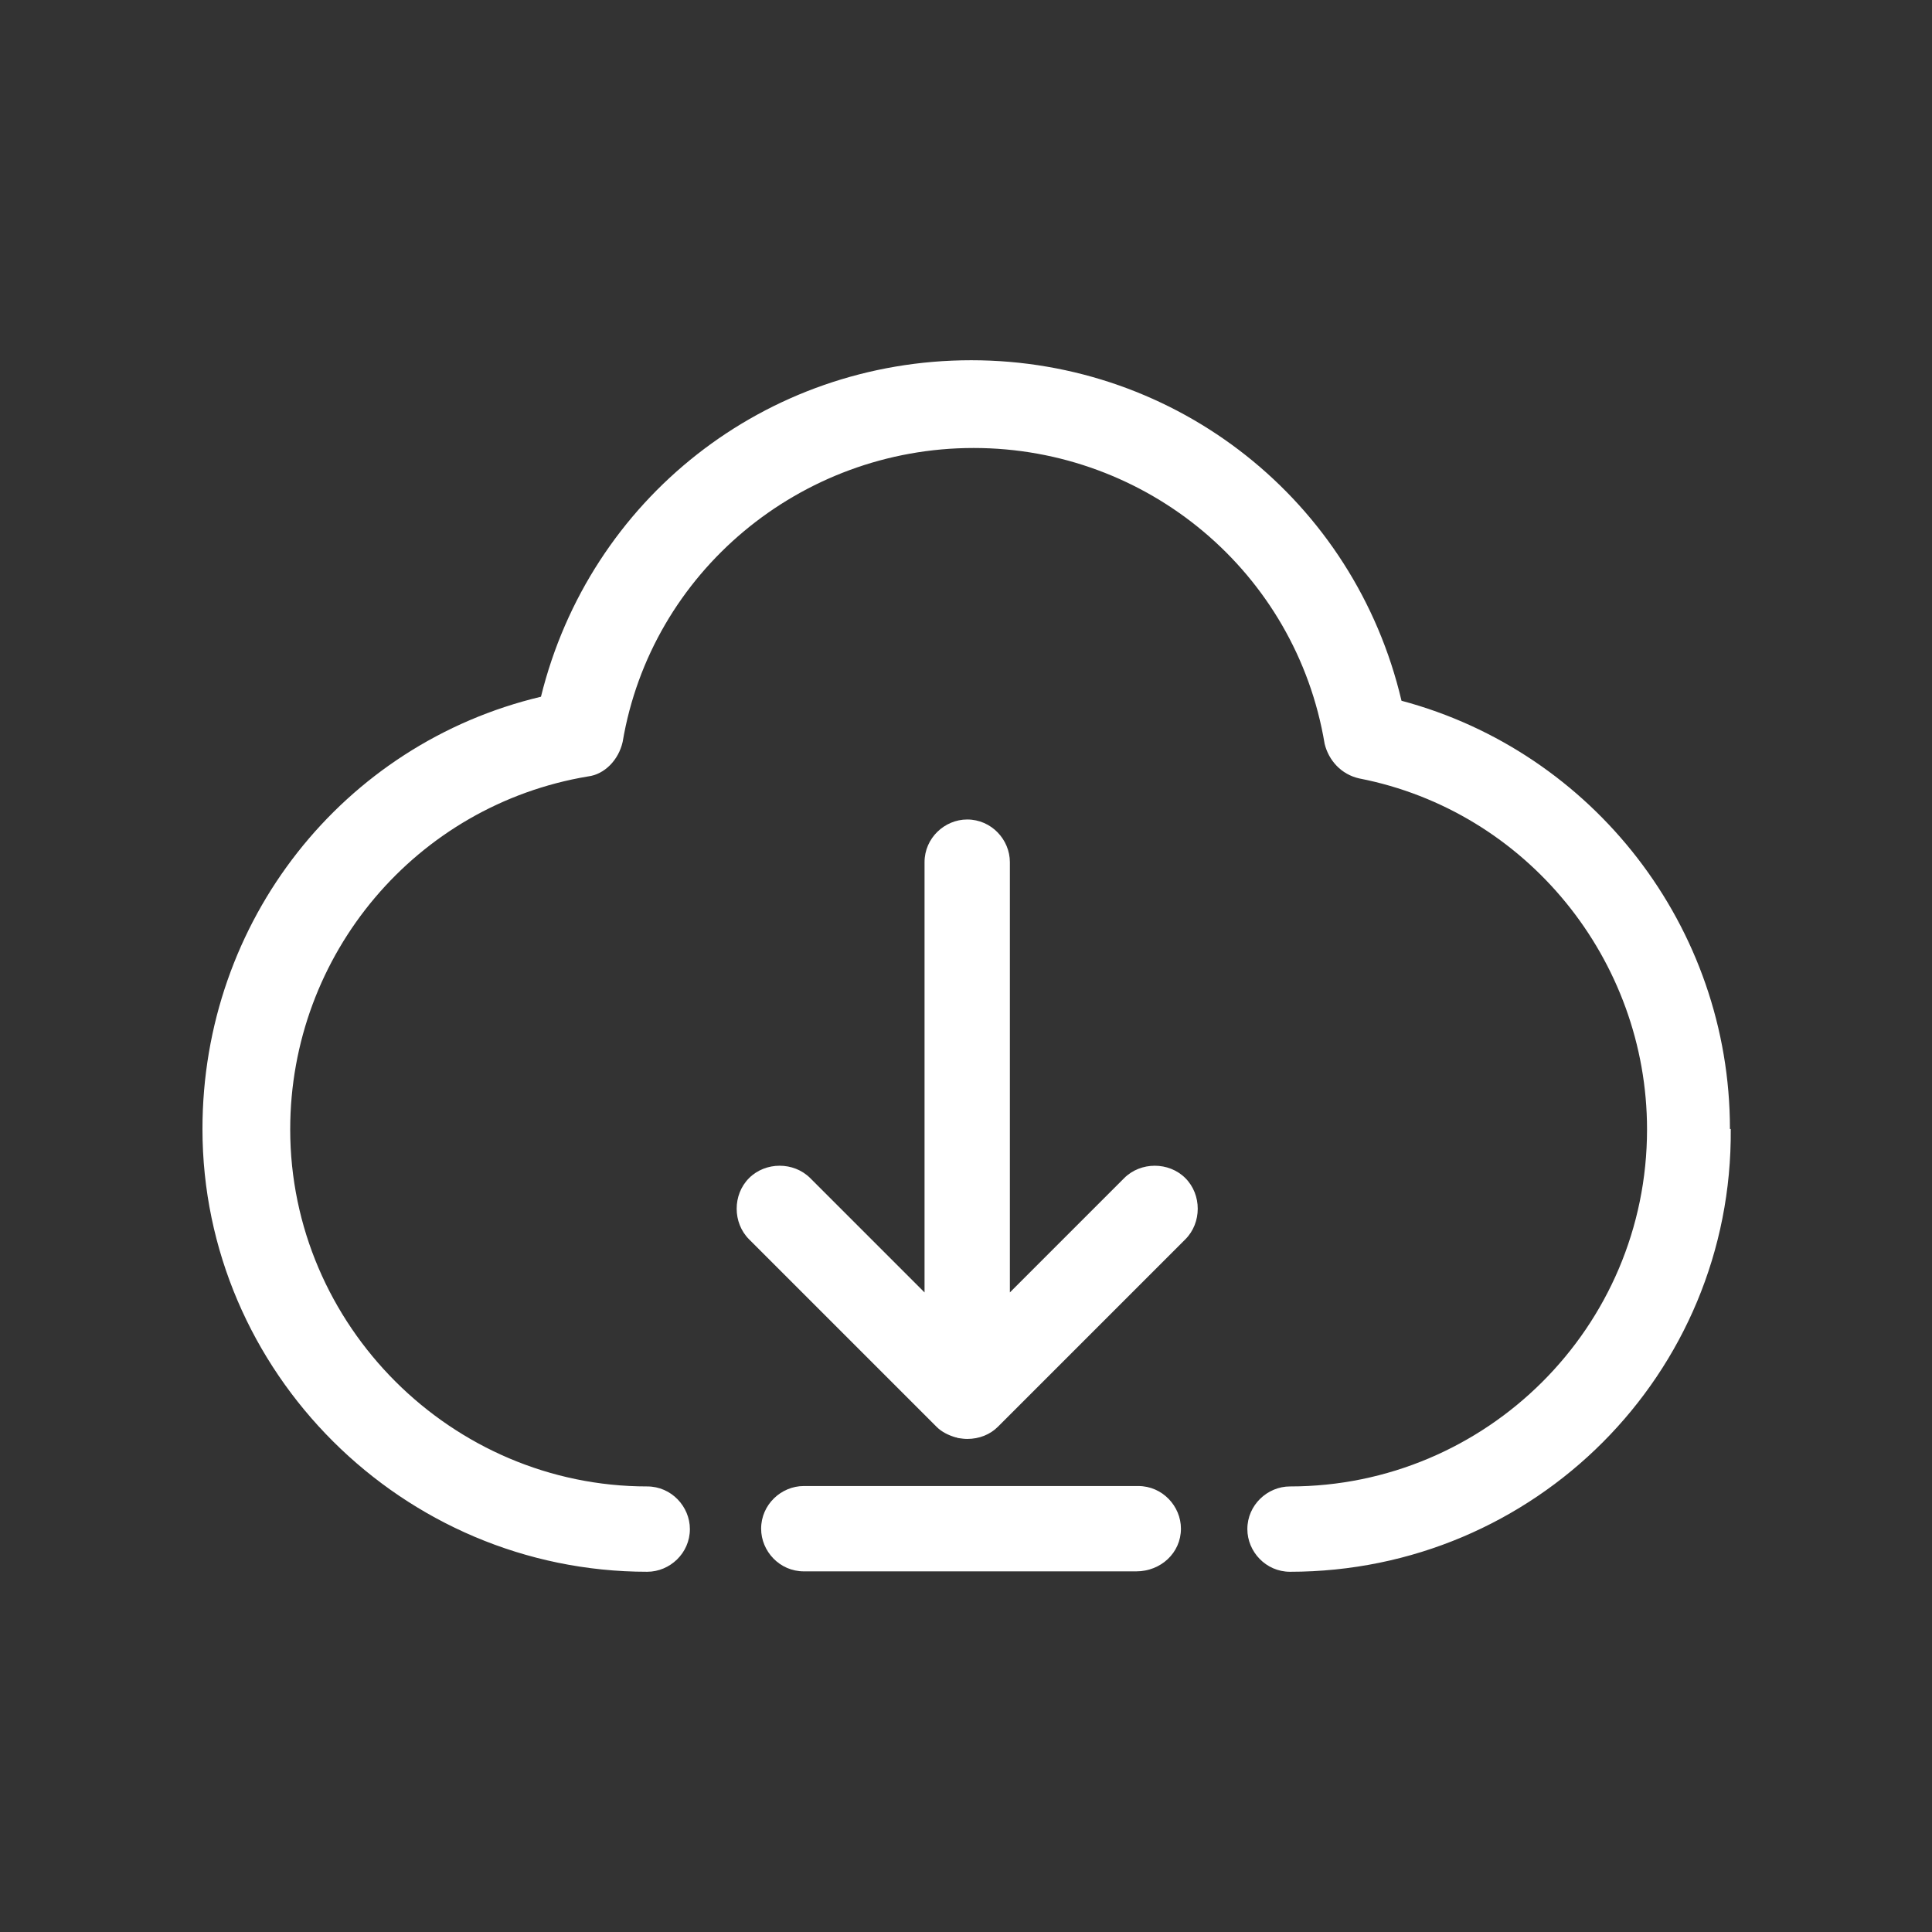 <svg height="200" width="200" data-sanitized-p-id="4101" xmlns="http://www.w3.org/2000/svg" version="1.1" viewBox="0 0 1024 1024" class="icon" data-sanitized-t="1723621832537"><rect x="0" y="0" width="1024" height="1024" fill="#333333" stroke="none"/><path data-sanitized-p-id="4102" fill="#FFFFFF" d="M916.907 598.4c0-107.093-72.533-199.893-174.08-226.987-24.96-106.027-118.827-180.48-228.053-180.48s-202.24 73.6-228.053 178.347c-104.96 24.96-179.413 118.827-179.413 229.12 0 128.64 106.027 234.667 235.733 234.667 11.947 0 22.613-9.813 22.613-22.613 0-11.947-9.813-22.613-22.613-22.613-103.68 0-189.227-85.333-189.227-189.227 0-93.013 66.987-171.947 157.867-187.093 8.747-1.067 16.213-8.747 18.347-18.347 15.147-89.813 94.08-155.733 186.027-155.733s170.88 65.92 186.027 156.8c2.133 8.747 8.747 16.213 18.347 18.347 88.747 17.28 152.533 96.213 152.533 186.027 0 104.96-85.333 189.227-189.227 189.227-11.947 0-22.613 9.813-22.613 22.613 0 11.947 9.813 22.613 22.613 22.613 129.707 0 234.667-104.96 233.6-234.667z"></path><path data-sanitized-p-id="4103" fill="#FFFFFF" d="M595.84 624.427l-60.587 60.587V456.96c0-11.947-9.813-22.613-22.613-22.613-11.947 0-22.613 9.813-22.613 22.613v228.053l-60.587-60.587c-8.747-8.747-23.68-8.747-32.427 0s-8.747 23.68 0 32.427l99.413 99.413c2.773 2.773 6.4 4.48 10.027 5.547 0.64 0 1.067 0.427 1.707 0.427 1.493 0.213 2.987 0.427 4.48 0.427 6.4 0 12.16-2.347 16.213-6.4l99.413-99.413c8.747-8.747 8.747-23.68 0-32.427s-23.68-8.747-32.427 0zM603.307 787.627h-177.28c-11.947 0-22.613 9.813-22.613 22.613 0 11.947 9.813 22.613 22.613 22.613h176.213c13.013 0 23.68-9.813 23.68-22.613 0-11.947-9.813-22.613-22.613-22.613z"></path></svg>